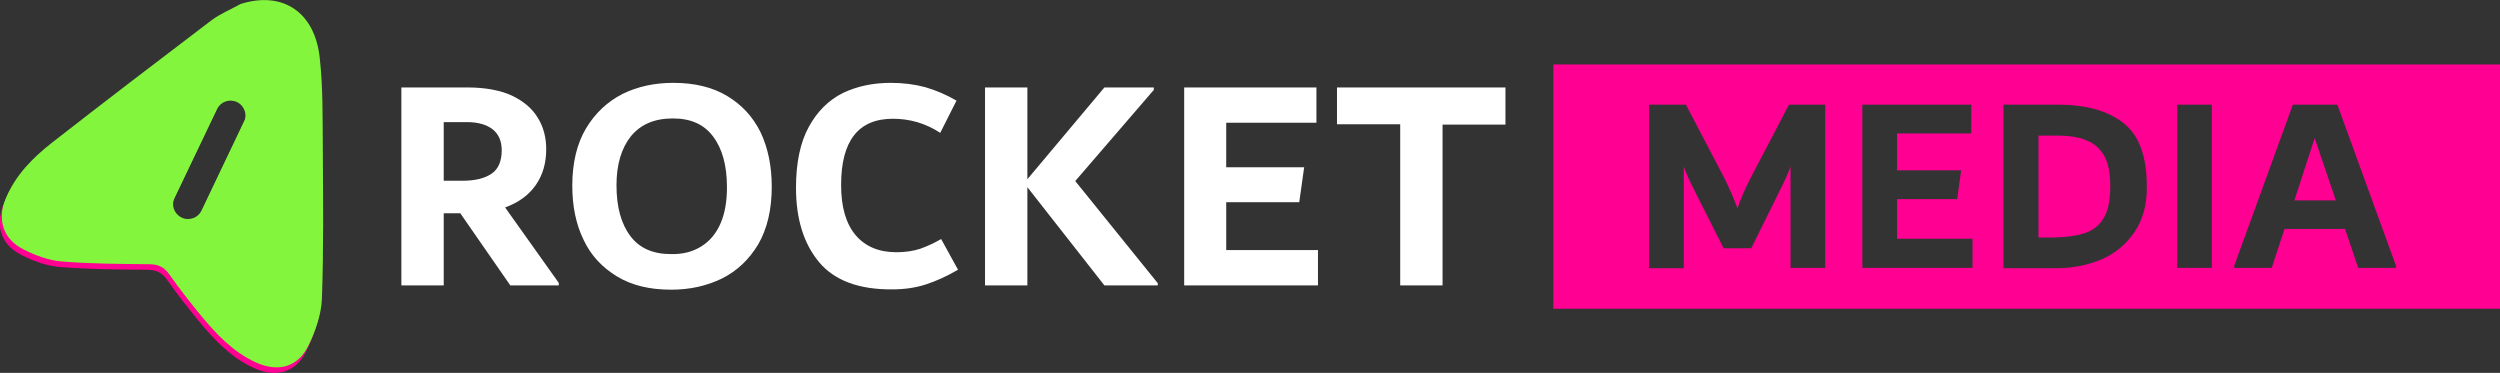 <svg xmlns="http://www.w3.org/2000/svg" xmlns:xlink="http://www.w3.org/1999/xlink" id="Capa_1" x="0px" y="0px" viewBox="0 0 814.7 121.5" style="enable-background:new 0 0 814.7 121.5;" xml:space="preserve"><rect x="0" y="0" width="814.7" height="121.5" fill="#333333" stroke="none"/><style type="text/css">	.st0{fill:#FFFFFF;}	.st1{fill:#FF0092;}	.st2{fill:#83F53D;}</style><g>	<g>		<path class="st0" d="M182.1,92.2V93h-15.8L150,69.5h-5.4V93h-13.8V28.5h21.6c5.7,0,10.5,0.9,14.3,2.6c3.8,1.8,6.7,4.2,8.5,7.2   c1.9,3,2.8,6.5,2.8,10.3c0,4.5-1.1,8.4-3.4,11.7c-2.3,3.3-5.6,5.7-10,7.3L182.1,92.2z M144.6,58.9h6.2c4.1,0,7.2-0.8,9.4-2.3   c2.2-1.5,3.3-4.1,3.3-7.6c0-3.1-1-5.3-3-6.9c-2-1.5-4.7-2.3-8.2-2.3h-7.7V58.9z"></path>		<path class="st0" d="M201.1,90.1c-4.8-2.9-8.5-6.8-10.9-11.9c-2.5-5.1-3.7-11-3.7-17.7c0-7.4,1.5-13.7,4.5-18.7   c3-5,7-8.7,11.9-11.2c4.9-2.4,10.4-3.6,16.5-3.6c6.9,0,12.8,1.4,17.6,4.3c4.8,2.9,8.4,6.8,10.9,11.9c2.4,5.1,3.6,11,3.6,17.7   c0,7.4-1.5,13.7-4.4,18.7c-3,5-6.9,8.7-11.9,11.2c-5,2.4-10.4,3.6-16.5,3.6C211.7,94.4,205.9,93,201.1,90.1z M228.7,80.2   c2.8-1.8,4.8-4.3,6.2-7.6c1.4-3.3,2-7.2,2-11.6c0-7-1.5-12.5-4.5-16.5c-3-4-7.3-5.9-13.1-5.9c-6,0-10.5,1.9-13.7,5.8   c-3.1,3.9-4.7,9.2-4.7,16c0,7,1.5,12.5,4.5,16.5c3,4,7.4,5.9,13.2,5.9C222.6,82.9,225.9,82,228.7,80.2z"></path>		<path class="st0" d="M266.9,85.4c-5-6-7.5-14.1-7.5-24.2c0-8.2,1.4-14.8,4.2-19.9c2.8-5.1,6.5-8.7,11.1-11   c4.6-2.2,9.8-3.3,15.6-3.3c4.1,0,7.8,0.5,11.2,1.4c3.4,1,6.8,2.4,10.2,4.4l-5.3,10.5c-4.7-3.1-9.9-4.6-15.4-4.6   c-11.3,0-16.9,7.2-16.9,21.6c0,7.2,1.6,12.6,4.7,16.3c3.1,3.7,7.6,5.6,13.3,5.6c2.9,0,5.5-0.4,7.7-1.1c2.2-0.8,4.5-1.8,6.9-3.2   l5.5,10c-3.6,2.1-7.1,3.7-10.5,4.8c-3.4,1.1-7.1,1.6-10.9,1.6C279.9,94.4,271.9,91.4,266.9,85.4z"></path>		<path class="st0" d="M350.4,59l26.9,33.3V93h-17.4l-25.1-32v32H321V28.5h13.8v29.9l25.1-29.9h16.1v0.8L350.4,59z"></path>		<path class="st0" d="M399.6,81.5h29.9V93h-43.6V28.5H429v11.5h-29.4v14.5H425l-1.6,11.4h-23.8V81.5z"></path>		<path class="st0" d="M490.6,28.5v12.1h-20.5V93h-13.8V40.5h-20.6V28.5H490.6z"></path>	</g>	<g>		<path class="st1" d="M680.1,45.8c-2.5-1.1-5.7-1.6-9.5-1.6h-6.3v33.2h3.8c4.7,0,8.4-0.5,11.2-1.4c2.8-0.9,4.9-2.6,6.3-5   c1.4-2.4,2.1-5.8,2.1-10.3c0-4.1-0.6-7.4-1.9-9.8C684.5,48.6,682.6,46.8,680.1,45.8z"></path>		<path class="st1" d="M506.2,21v79.6h308.6V21H506.2z M594.8,87.3h-11.3V54.3c-0.7,2-1.9,4.7-3.6,8l-9.2,18.6h-9l-9.4-18.6   c-1.7-3.3-2.9-6-3.6-8v33.1h-11.3V34.1h12l12.2,23.3c0.9,1.8,1.8,3.7,2.6,5.5c0.8,1.9,1.5,3.5,2,5c0.8-2.5,2.3-6,4.6-10.5   L583,34.1h11.8V87.3z M642.9,87.3h-36V34.1h35.5v9.4h-24.2v12h20.9l-1.3,9.4h-19.6v12.9h24.6V87.3z M695.6,75.6   c-2.7,4-6.3,7-10.7,8.9c-4.5,1.9-9.4,2.9-14.7,2.9h-17.3V34.1h17.7c9.2,0,16.3,2,21.4,6c5.1,4,7.6,10.9,7.6,20.6   C699.7,66.7,698.3,71.6,695.6,75.6z M720.8,87.3h-11.3V34.1h11.3V87.3z M780.9,87.3h-12.4l-4.3-12.7h-19.7l-4.2,12.7h-12.2v-0.7   l19.1-52.5h14.5l19.1,52.5V87.3z"></path>		<polygon class="st1" points="747.7,65.3 761.2,65.3 754.3,45   "></polygon>	</g>	<g>		<g>			<g>				<path class="st2" d="M78.1,2.1c-3.2,1.8-6.7,3.2-9.6,5.4C51.1,20.8,33.7,34,16.5,47.5C10.3,52.4,4.7,58,1.6,65.5     c-2.9,7.1-0.9,13.3,6,16.7c3.8,1.9,8.1,3.5,12.3,3.8c9.4,0.8,18.8,0.8,28.2,0.9c2.9,0,4.9,0.7,6.7,3.2c3.2,4.6,6.7,9,10.2,13.3     C70,109.7,75.5,115.6,83,119c7.2,3.3,13.7,1.6,17.1-5.5c2.3-4.7,4.2-10.1,4.4-15.2c0.6-16.2,0.4-32.5,0.3-48.8     c-0.1-9.9,0.1-19.9-1-29.7C102.3,4.6,91.7-2.1,78.1,2.1z M79.5,39.9L65.4,69.4c-0.6,1.2-1.6,2.1-2.8,2.5     c-1.2,0.4-2.5,0.4-3.7-0.2c-2.5-1.2-3.5-4.1-2.3-6.6l14.1-29.5c1.2-2.5,4.1-3.5,6.6-2.3C79.7,34.5,80.7,37.5,79.5,39.9z"></path>			</g>		</g>		<g>			<g>				<path class="st1" d="M100.6,112.1c-3.5,7.1-9.9,8.8-17.1,5.5c-7.5-3.4-13-9.3-18.1-15.5c-3.5-4.3-7-8.7-10.2-13.3     c-1.7-2.5-3.7-3.2-6.7-3.2c-9.4,0-18.8-0.1-28.2-0.9c-4.2-0.3-8.5-2-12.3-3.8c-6.1-3-8.4-8.2-6.8-14.4c0,0,0,0,0,0     c-2.9,7.1-0.9,13.3,6,16.7c3.8,1.9,8.1,3.5,12.3,3.8c9.4,0.8,18.8,0.8,28.2,0.9c2.9,0,4.9,0.7,6.7,3.2c3.2,4.6,6.7,9,10.2,13.3     c5.1,6.2,10.6,12.1,18.1,15.5c7.2,3.3,13.7,1.6,17.1-5.5c1.2-2.4,2.3-5,3.1-7.7C102.2,108.6,101.5,110.4,100.6,112.1z"></path>			</g>		</g>		<g>			<g>				<path class="st2" d="M78.4,1.3c-3.2,1.8-6.7,3.2-9.6,5.4C51.4,19.9,34,33.2,16.8,46.6C10.6,51.5,5,57.1,1.9,64.7     C-1,71.8,1,78,7.9,81.4c3.8,1.9,8.1,3.5,12.3,3.8C29.6,86,39,86,48.4,86.1c2.9,0,4.9,0.7,6.7,3.2c3.2,4.6,6.7,9,10.2,13.3     c5.1,6.2,10.6,12.1,18.1,15.5c7.2,3.3,13.7,1.6,17.1-5.5c2.3-4.7,4.2-10.1,4.4-15.2c0.6-16.2,0.4-32.5,0.3-48.8     c-0.1-9.9,0.1-19.9-1-29.7C102.6,3.8,92-3,78.4,1.3z M79.8,39L65.7,68.6c-0.6,1.2-1.6,2.1-2.8,2.5c-1.2,0.4-2.5,0.4-3.7-0.2     c-2.5-1.2-3.5-4.1-2.3-6.6l14.1-29.5c1.2-2.5,4.1-3.5,6.6-2.3C80,33.6,81,36.6,79.8,39z"></path>			</g>		</g>	</g></g></svg>